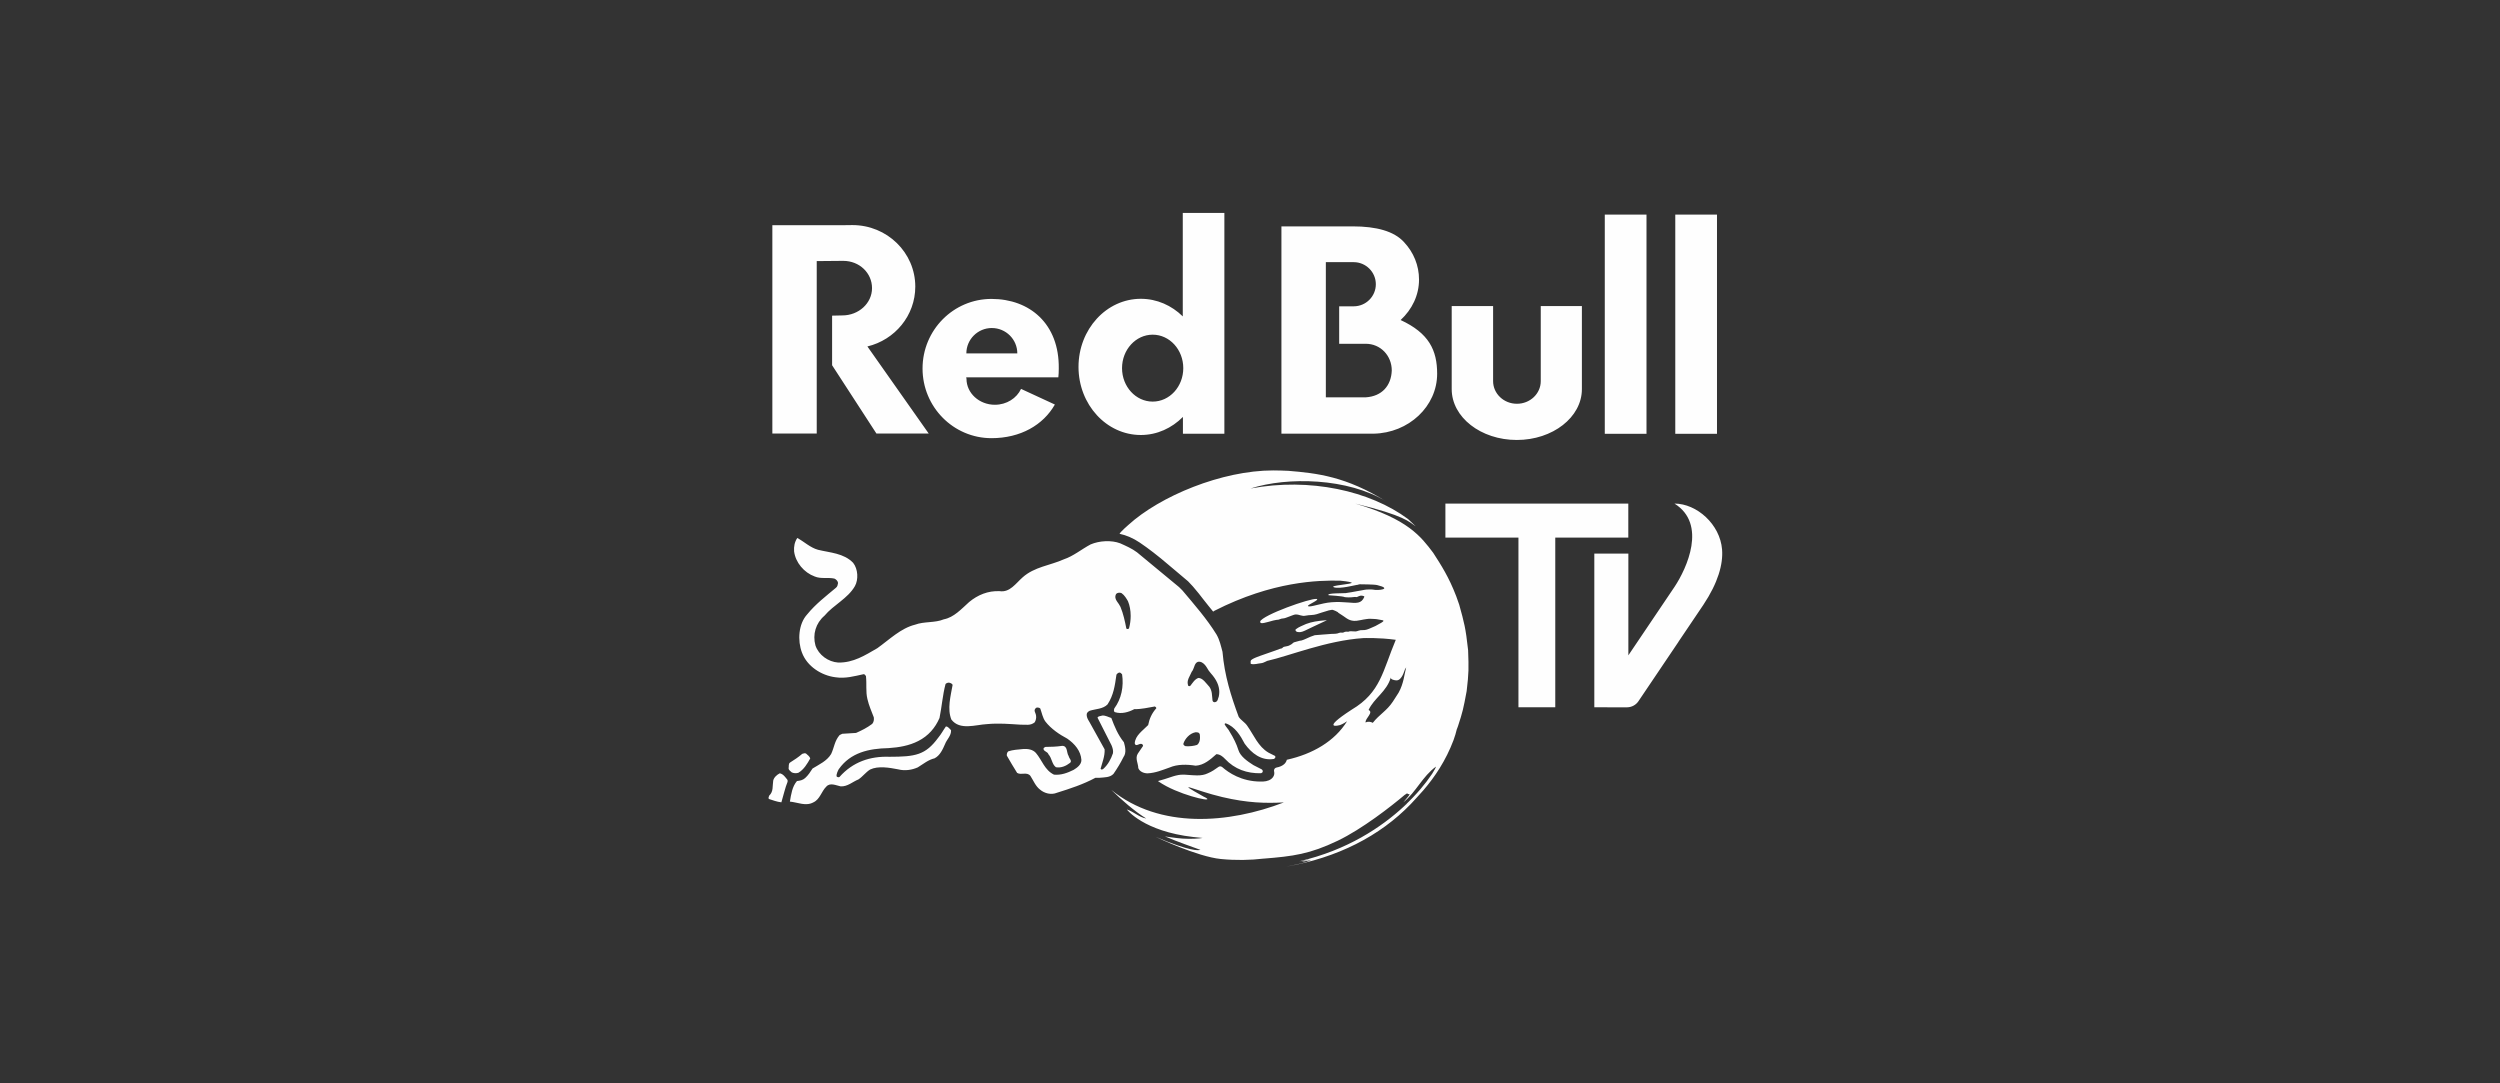 <svg width="270" height="117" viewBox="0 0 270 117" fill="none" xmlns="http://www.w3.org/2000/svg">
<rect x="0" y="0" width="270" height="117" fill="#333333" stroke="none"/>
<path fill-rule="evenodd" clip-rule="evenodd" d="M84.216 83.517C83.91 83.671 83.584 83.958 83.508 84.301C83.411 84.912 83.549 85.484 83.073 85.927C83.052 86.043 82.933 86.176 83.052 86.293C83.472 86.421 83.873 86.594 84.389 86.65C84.62 85.903 84.789 85.08 85.059 84.435V84.244C84.83 83.958 84.598 83.593 84.216 83.517V83.517ZM120.534 64.163L120.552 64.136C120.69 63.999 120.937 63.986 121.105 64.049L121.128 64.06C121.454 64.283 121.663 64.659 121.82 64.928C122.011 65.377 122.113 65.937 122.113 66.522C122.113 66.964 122.054 67.417 121.938 67.843C121.938 67.843 121.934 67.856 121.932 67.864C121.926 67.868 121.92 67.875 121.92 67.875C121.866 67.93 121.77 67.968 121.67 67.902C121.67 67.902 121.659 67.894 121.647 67.887C121.644 67.874 121.64 67.856 121.64 67.856C121.493 67.096 121.319 66.29 121.011 65.542C121.013 65.542 120.834 65.237 120.834 65.237L120.764 65.14L120.614 64.922C120.491 64.73 120.374 64.468 120.534 64.163V64.163ZM127.815 80.286C127.981 79.79 128.47 79.214 129.093 79.088C129.108 79.088 129.145 79.083 129.145 79.083L129.233 79.088L129.372 79.105C129.441 79.125 129.554 79.18 129.584 79.346C129.595 79.433 129.601 79.536 129.601 79.642C129.601 79.934 129.541 80.253 129.288 80.444C129.288 80.444 129.282 80.454 129.283 80.455C129.277 80.454 129.266 80.455 129.266 80.455C128.913 80.567 128.507 80.615 128.073 80.592L128.048 80.588C128.051 80.588 127.968 80.555 127.968 80.555L127.885 80.502C127.843 80.464 127.778 80.397 127.815 80.286V80.286ZM128.375 73.24L128.53 72.92L128.706 72.548L128.734 72.511C128.785 72.46 128.836 72.369 128.893 72.213L128.944 72.082L129.045 71.817C129.206 71.477 129.438 71.385 129.784 71.53C130.055 71.673 130.218 71.901 130.343 72.104L130.43 72.246L130.539 72.424L130.764 72.708C131.384 73.398 131.683 74.053 131.683 74.727C131.683 74.892 131.665 75.064 131.626 75.238C131.623 75.251 131.569 75.396 131.569 75.396C131.567 75.409 131.518 75.564 131.518 75.564C131.464 75.715 131.379 75.796 131.245 75.83C131.167 75.852 131.093 75.842 131.037 75.796C130.978 75.754 130.945 75.682 130.945 75.6L130.932 75.432L130.873 74.845C130.825 74.573 130.743 74.362 130.618 74.183C130.614 74.181 130.36 73.886 130.36 73.886C130.351 73.876 130.066 73.556 130.066 73.556C129.843 73.332 129.64 73.227 129.431 73.217C129.266 73.27 129.119 73.376 128.957 73.55L128.755 73.803L128.575 74.044C128.51 74.151 128.366 74.088 128.361 74.088C128.361 74.088 128.351 74.082 128.338 74.078C128.331 74.065 128.326 74.046 128.326 74.046C128.283 73.935 128.264 73.825 128.265 73.721C128.265 73.54 128.318 73.373 128.375 73.24V73.24ZM121.345 81.747C121.67 81.309 121.52 80.64 121.382 80.165C120.732 79.358 120.367 78.461 120.023 77.542C119.696 77.446 119.413 77.258 119.047 77.277C118.874 77.352 118.626 77.315 118.53 77.503L120.043 80.487C120.14 80.718 120.256 81.046 120.2 81.348C119.986 81.979 119.663 82.591 119.147 83.049C119.052 83.105 118.938 83.159 118.863 83.029C119.033 82.382 119.337 81.672 119.3 80.928L117.824 78.27C117.653 77.911 117.346 77.584 117.364 77.164C117.361 76.972 117.536 76.839 117.69 76.763C118.338 76.554 119.12 76.587 119.618 76.071C120.271 75.062 120.404 74.068 120.576 72.868C120.614 72.788 120.767 72.642 120.883 72.642C120.996 72.601 121.128 72.769 121.186 72.83C121.379 74.144 121.113 75.477 120.345 76.512C120.311 76.645 120.252 76.816 120.404 76.911C121.132 77.143 121.897 76.911 122.508 76.586C123.294 76.605 124.018 76.413 124.727 76.299C124.803 76.336 124.883 76.413 124.883 76.49C124.404 77.024 124.135 77.616 124.002 78.306C123.429 78.9 122.607 79.419 122.551 80.275C122.645 80.695 123.011 80.293 123.259 80.337C123.373 80.35 123.45 80.449 123.45 80.561L122.878 81.401C122.569 81.898 122.934 82.472 122.934 82.947C123.07 83.331 123.53 83.521 123.929 83.521C124.794 83.485 125.557 83.156 126.323 82.888C127.163 82.524 128.213 82.546 129.133 82.695C130.033 82.639 130.702 82.042 131.369 81.45C131.735 81.454 132.062 81.701 132.307 81.966C133.341 83.074 134.683 83.548 136.194 83.509L136.325 83.433C136.423 83.338 136.384 83.165 136.267 83.092L135.37 82.634C134.739 82.231 133.956 81.698 133.743 80.993C133.549 80.361 133.206 79.675 132.824 79.063C132.688 78.755 132.384 78.509 132.249 78.2C132.284 78.162 132.325 78.106 132.384 78.123C133.378 78.466 133.969 79.444 134.429 80.325C135.161 81.334 136.211 82.194 137.589 81.966L137.703 81.866C137.762 81.791 137.744 81.694 137.703 81.639L137.013 81.294C135.868 80.629 135.407 79.368 134.695 78.375C134.447 78.007 134.007 77.775 133.778 77.416C132.951 75.183 132.245 72.953 132.029 70.394C131.856 69.759 131.726 69.114 131.379 68.52C130.343 66.843 129.002 65.313 127.704 63.771C127.587 63.655 127.585 63.642 127.338 63.406L122.8 59.653C122.243 59.232 121.613 58.964 120.982 58.678C120.023 58.315 118.723 58.396 117.788 58.796C116.811 59.312 115.931 60.059 114.9 60.404C113.41 61.075 111.726 61.209 110.444 62.353C109.7 63.004 109.066 64.014 107.957 63.845C106.715 63.788 105.604 64.245 104.671 65.016C103.826 65.774 103.024 66.677 101.933 66.886C100.978 67.289 99.811 67.098 98.837 67.463C97.288 67.843 96.062 69.07 94.746 70.009C93.426 70.769 92.164 71.591 90.519 71.555C89.444 71.48 88.412 70.737 88.068 69.708C87.741 68.523 88.102 67.301 89.041 66.499C90.013 65.332 91.564 64.642 92.328 63.304C92.727 62.6 92.671 61.453 92.137 60.782C91.121 59.737 89.665 59.7 88.346 59.377C87.503 59.146 86.852 58.499 86.105 58.101C85.819 58.535 85.725 59.015 85.762 59.548C85.916 60.75 86.834 61.84 87.985 62.259C88.652 62.545 89.42 62.335 90.109 62.486C90.302 62.565 90.49 62.755 90.51 62.965C90.473 63.154 90.454 63.346 90.281 63.48C89.211 64.378 88.083 65.237 87.184 66.344C86.227 67.377 86.117 69.188 86.615 70.489C87.169 71.975 88.722 72.953 90.213 73.142C91.302 73.312 92.281 73.024 93.274 72.811C93.407 72.811 93.465 72.951 93.524 73.023C93.619 73.902 93.485 74.683 93.679 75.488C93.85 76.23 94.099 76.745 94.37 77.471C94.407 77.719 94.37 77.986 94.197 78.181C93.641 78.6 93.066 78.886 92.454 79.156L90.964 79.249L90.678 79.388C90.123 80.036 90.106 80.704 89.762 81.434C89.304 82.195 88.461 82.562 87.755 83C87.527 83.361 87.275 83.744 86.952 84.032C86.704 84.255 86.397 84.32 86.072 84.352C85.558 84.949 85.443 85.771 85.308 86.573C86.15 86.65 87.031 87.108 87.853 86.65C88.561 86.323 88.713 85.463 89.248 84.946C89.667 84.488 90.302 84.831 90.799 84.928C91.545 84.962 92.081 84.429 92.71 84.177C93.149 83.894 93.509 83.393 93.97 83.11C94.851 82.687 96.074 82.912 96.996 83.088C97.72 83.275 98.486 83.159 99.118 82.877C99.709 82.51 100.265 82.052 100.932 81.898C101.526 81.594 101.815 80.926 102.06 80.37C102.253 79.856 102.752 79.454 102.713 78.859C102.558 78.727 102.387 78.438 102.155 78.461C101.868 78.859 101.657 79.281 101.333 79.666C99.95 81.55 98.865 81.729 96.055 81.733C93.968 81.656 92.095 82.292 90.662 83.915C90.566 83.974 90.431 83.932 90.355 83.856C90.302 83.628 90.49 83.246 90.585 83.074C91.865 81.26 93.855 80.841 95.96 80.797C97.106 80.721 98.199 80.53 99.172 80.03C100.262 79.477 101.006 78.61 101.467 77.542C101.714 76.34 101.807 75.041 102.113 73.896C102.152 73.779 102.436 73.695 102.53 73.733C102.648 73.755 102.877 73.856 102.878 73.989C102.667 75.174 102.288 76.566 102.747 77.71C103.666 78.916 105.371 78.262 106.612 78.203C107.913 78.088 108.961 78.188 110.203 78.264C110.814 78.248 111.268 78.397 111.746 78.013C111.88 77.801 111.934 77.516 111.894 77.286C111.855 76.945 111.566 76.737 111.892 76.451C111.989 76.372 112.274 76.422 112.35 76.52C112.524 76.995 112.601 77.512 112.908 77.934C113.52 78.717 114.42 79.328 115.261 79.77C116.062 80.321 116.733 81.101 116.792 82.077C116.797 82.573 116.334 82.912 115.952 83.145C115.302 83.467 114.595 83.738 113.828 83.661C112.814 83.168 112.546 82.101 111.877 81.317C111.531 80.935 111.014 80.862 110.5 80.895C109.942 80.953 109.389 80.975 108.892 81.146C108.76 81.26 108.721 81.437 108.737 81.608C109.084 82.237 109.467 82.845 109.849 83.473C110.292 83.744 110.904 83.323 111.283 83.796C111.611 84.298 111.824 84.886 112.318 85.272C112.799 85.686 113.526 85.879 114.157 85.615C115.57 85.173 116.99 84.71 118.307 84.001H118.747C119.282 83.949 119.875 83.98 120.256 83.578C120.676 82.971 121.023 82.398 121.345 81.747V81.747ZM88.207 28.198L91.063 28.173C92.836 28.173 94.179 29.494 94.179 31.118C94.179 32.745 92.744 34.065 90.974 34.065L89.867 34.09V39.445L94.652 46.819H100.299L93.679 37.417C96.65 36.704 98.851 34.083 98.851 30.955C98.851 27.283 95.81 24.309 92.062 24.309C91.947 24.309 91.421 24.314 91.31 24.318H83.414V46.819H88.207V28.198ZM113.235 81.468C113.618 81.89 113.598 82.535 114.04 82.861C114.613 82.958 115.127 82.728 115.57 82.385C115.818 82.172 115.454 81.905 115.417 81.656C115.166 81.298 115.337 80.568 114.728 80.551C114.111 80.644 113.501 80.664 112.889 80.668L112.716 80.784C112.603 81.143 113.138 81.143 113.235 81.468V81.468ZM107.115 35.426C108.639 35.426 109.87 36.656 109.87 38.17H104.366C104.366 36.656 105.6 35.426 107.115 35.426V35.426ZM107.08 47.322C110.214 47.322 112.666 45.904 113.926 43.689L110.273 42C109.805 43.007 108.715 43.715 107.448 43.715C105.757 43.715 104.381 42.458 104.381 40.916C104.381 40.812 104.345 40.851 104.351 40.752L114.3 40.754C114.333 40.452 114.349 40.136 114.347 39.815C114.417 34.95 111.19 32.283 107.08 32.283C102.968 32.283 99.635 35.644 99.635 39.801C99.635 43.953 102.97 47.322 107.08 47.322V47.322ZM185.983 59.341C185.766 56.62 183.246 54.387 180.843 54.387C184.389 56.598 182.166 61.394 180.859 63.365L175.863 70.776V59.791H172.186V76.388L175.703 76.389C175.708 76.389 175.712 76.39 175.718 76.39C175.722 76.39 175.727 76.389 175.732 76.389C176.234 76.384 176.676 76.131 176.942 75.747L176.957 75.723L181.278 69.314H181.271L183.962 65.324C185.558 62.926 186.109 60.921 185.983 59.341V59.341ZM175.857 54.387H156.103V58.059H163.992V76.388H167.969V58.059H175.857V54.387ZM86.223 83.461C86.818 83.115 87.198 82.466 87.506 81.909C87.447 81.702 87.238 81.549 87.064 81.394C86.949 81.299 86.778 81.378 86.642 81.415C86.221 81.78 85.785 82.063 85.325 82.354C85.131 82.484 85.211 82.772 85.17 82.98C85.17 83.172 85.4 83.307 85.515 83.42C85.727 83.517 85.996 83.534 86.223 83.461V83.461ZM180.93 46.852H185.435V23.179H180.93V46.852ZM173.317 46.852H177.822V23.179H173.317V46.852ZM163.815 47.517C167.693 47.517 170.844 45.061 170.844 42.026V33.055H166.402V41.164C166.402 42.515 165.25 43.607 163.829 43.607C162.407 43.607 161.255 42.515 161.255 41.164V33.055H156.784V42.026C156.784 45.061 159.93 47.517 163.815 47.517V47.517ZM143.191 42.912V28.313H146.196C147.516 28.313 148.59 29.384 148.59 30.696C148.59 32.016 147.516 33.082 146.196 33.082H144.631V37.128H147.502C149.103 37.128 150.311 38.415 150.311 40.014C150.252 41.663 149.241 42.802 147.502 42.912H143.191ZM155.212 40.365C155.212 37.802 154.309 35.971 151.267 34.564C152.504 33.42 153.255 31.882 153.255 30.194C153.255 28.662 152.669 27.255 151.634 26.149C150.562 24.97 148.659 24.448 146.09 24.448H138.394V46.837H148.337C152.142 46.771 155.212 43.888 155.212 40.365V40.365ZM124.49 36.145C126.315 36.145 127.794 37.763 127.794 39.759C127.794 41.759 126.315 43.373 124.49 43.373C122.666 43.373 121.18 41.759 121.18 39.759C121.18 37.763 122.666 36.145 124.49 36.145V36.145ZM123.21 46.98C124.969 46.98 126.559 46.232 127.756 45.027V46.841H132.232V23H127.74V34.171C126.54 32.99 124.948 32.27 123.21 32.27C119.492 32.27 116.479 35.564 116.479 39.625C116.479 43.685 119.492 46.98 123.21 46.98V46.98ZM143.122 67.072C143.173 67.042 143.249 67.016 143.304 66.975C142.242 67.063 141.707 67.148 141.055 67.39C140.631 67.593 140.288 67.69 139.936 67.97C139.841 68.134 140.053 68.231 140.087 68.244C140.682 68.361 140.722 68.161 143.122 67.072V67.072ZM157.444 78.429C157.566 77.993 157.69 77.611 157.767 77.271C157.69 77.611 157.566 77.993 157.444 78.429V78.429ZM151.053 74.801C150.922 75.004 150.565 75.562 150.426 75.778C149.759 76.785 148.993 77.136 148.259 78.067C148.085 77.969 147.777 77.874 147.485 78.032C147.412 77.582 148.391 76.954 147.805 76.677C148.394 75.397 149.762 74.708 150.211 73.16C150.145 73.388 150.634 73.482 150.828 73.482C151.432 73.482 151.695 72.34 151.735 72.29C151.782 72.228 151.829 72.143 151.868 72.075C151.664 72.827 151.612 73.79 151.053 74.801V74.801ZM157.595 65.307L157.272 64.393C156.482 62.321 155.617 60.991 154.782 59.699C153.475 57.972 152.064 56.052 146.367 54.387C151.786 55.7 152.194 56.376 152.9 56.845L152.064 56.052C147.942 52.999 141.466 51.563 135.055 52.758C139.053 51.466 145.622 51.624 149.726 54.167C145.394 51.457 142.224 51.104 139.143 50.85C138.669 50.83 138.121 50.806 137.501 50.806C131.974 50.806 125.292 53.568 121.851 56.704C121.542 56.97 121.279 57.222 121.057 57.453C121.001 57.518 120.952 57.583 120.906 57.646C121.659 57.81 122.391 58.125 123.089 58.596C123.589 58.935 124.05 59.269 124.548 59.654L124.56 59.663C124.822 59.866 125.091 60.078 125.388 60.32C125.565 60.468 125.751 60.624 125.944 60.786L125.955 60.795C126.254 61.047 126.573 61.315 126.927 61.612C127.343 61.963 127.798 62.347 128.315 62.784C128.619 63.079 129.005 63.52 129.479 64.112C129.632 64.311 129.787 64.506 129.934 64.699C130.149 64.972 130.346 65.228 130.527 65.445C130.7 65.656 130.865 65.859 131.022 66.055C131.066 66.025 131.11 65.994 131.155 65.965C137.457 62.756 142.4 62.664 144.734 62.712C144.79 62.703 145.806 62.827 145.954 62.907C146.301 63.098 143.382 63.222 144.09 63.436C144.719 63.624 146.341 63.194 146.514 63.173C146.591 63.175 146.645 63.156 146.698 63.138C146.756 63.117 146.812 63.096 146.895 63.103C146.964 63.106 148.476 63.106 148.754 63.194C150.428 63.601 148.858 63.814 148.271 63.676C148.156 63.649 147.532 63.663 147.407 63.694C147.196 63.748 146.759 63.8 146.552 63.848C146.243 63.919 145.639 64.006 145.333 64.055C145.159 64.085 143.193 64.032 143.492 64.286C143.558 64.297 145.01 64.371 145.241 64.491C145.622 64.538 145.796 64.508 145.952 64.508C146.081 64.508 146.339 64.446 146.465 64.483C146.531 64.501 146.61 64.454 146.712 64.407C146.814 64.361 146.937 64.315 147.094 64.332C147.202 64.341 147.377 64.389 147.344 64.468C147.026 65.22 146.491 65.142 145.518 65.064C145.056 65.028 144.496 64.99 143.814 65.042C142.677 65.128 141.47 65.634 141.265 65.457C141.127 65.341 142.592 64.77 142.193 64.687C141.524 64.585 136.357 66.421 136.086 67.131C136.097 67.131 136.109 67.131 136.118 67.125C136.073 67.235 136.135 67.264 136.23 67.298C136.493 67.355 137.589 66.958 137.856 66.947C138.179 66.958 138.275 66.794 138.592 66.788C138.835 66.794 139.691 66.361 139.932 66.361C140.387 66.361 140.566 66.589 141.02 66.489C141.388 66.405 141.846 66.452 142.205 66.331C142.559 66.224 142.912 66.089 143.269 65.996C143.35 65.967 143.437 65.949 143.518 65.92C143.556 65.912 143.834 65.855 143.878 65.855C143.963 65.852 144.563 66.107 144.534 66.176C145.329 66.645 145.556 67.015 146.237 67.054C146.284 67.058 146.325 67.049 146.373 67.049C146.42 67.049 146.465 67.049 146.507 67.046C146.669 67.018 146.832 66.993 146.983 66.965C147.191 66.913 147.395 66.889 147.602 66.857C147.888 66.803 148.205 66.845 148.495 66.853C148.763 66.86 149.027 66.952 149.288 66.979C149.604 67.022 149.231 67.227 149.121 67.291C148.755 67.517 148.345 67.721 147.942 67.874C147.67 67.989 147.448 68.066 147.149 68.053C146.986 68.048 146.866 68.064 146.708 68.118C146.613 68.15 146.525 68.182 146.424 68.196C146.338 68.199 146.25 68.187 146.158 68.187C146.037 68.187 145.896 68.165 145.77 68.18C145.712 68.196 145.681 68.216 145.613 68.229C145.57 68.227 145.523 68.227 145.49 68.222C145.396 68.216 145.307 68.216 145.221 68.25C145.127 68.288 145.125 68.316 145.018 68.325H144.902C144.81 68.316 144.715 68.316 144.624 68.352C144.4 68.452 144.167 68.454 143.93 68.46C143.898 68.458 143.878 68.454 143.847 68.458C143.831 68.471 142.016 68.584 141.997 68.602C141.851 68.664 141.698 68.715 141.546 68.761C141.221 68.888 140.919 69.071 140.57 69.17C140.488 69.194 140.442 69.184 140.369 69.202C140.163 69.251 139.937 69.325 139.733 69.376L139.457 69.594C139.331 69.657 139.185 69.758 139.043 69.778C138.926 69.792 138.82 69.83 138.704 69.848C138.585 69.866 138.548 69.948 138.464 70.005C138.387 70.056 138.283 70.038 138.206 70.082C138.045 70.168 135.806 70.915 135.643 71.004C135.564 71.04 135.496 71.067 135.426 71.1C135.33 71.156 135.201 71.211 135.121 71.292C135.055 71.367 135.055 71.54 135.076 71.649C135.069 71.649 135.064 71.655 135.057 71.655C135.064 71.655 135.069 71.651 135.076 71.651C135.081 71.668 135.082 71.681 135.082 71.696C135.282 71.752 135.462 71.745 135.673 71.71C135.746 71.705 135.828 71.692 135.9 71.668C136.009 71.643 136.095 71.641 136.2 71.626C136.397 71.609 136.575 71.503 136.759 71.425C136.786 71.417 136.813 71.394 136.837 71.381C139.239 70.844 143.248 69.182 147.233 68.915C147.26 68.915 148.865 68.843 150.745 69.099C149.332 72.453 149.122 74.784 145.99 76.638C142.496 78.908 144.682 78.325 144.719 78.309C145.049 78.183 145.347 77.988 145.485 77.895C144.141 80.054 141.78 81.432 138.977 82.055C138.938 82.225 138.835 82.4 138.689 82.531C138.487 82.708 138.206 82.831 137.868 82.893C137.774 82.908 137.694 82.963 137.642 83.04C137.595 83.119 137.577 83.216 137.603 83.306C137.661 83.53 137.617 83.758 137.476 83.941C137.267 84.227 136.877 84.391 136.381 84.409H136.169C134.082 84.414 132.664 83.434 132.005 82.849C131.941 82.796 131.864 82.77 131.783 82.763C131.716 82.77 131.647 82.785 131.589 82.831L131.499 82.895C131.259 83.07 130.893 83.331 130.425 83.524C130.105 83.677 129.748 83.746 129.285 83.743C129.116 83.746 128.956 83.736 128.803 83.724C128.693 83.722 128.585 83.708 128.477 83.702C128.316 83.691 128.157 83.677 127.999 83.668C127.913 83.665 127.826 83.662 127.746 83.662C127.571 83.665 127.418 83.677 127.283 83.7C126.909 83.765 126.509 83.899 126.082 84.046L125.799 84.138C125.565 84.214 125.314 84.291 125.06 84.355C125.099 84.382 125.132 84.408 125.174 84.435C125.399 84.587 125.66 84.748 125.973 84.913C128.263 86.124 131.589 86.77 129.973 86.024C126.59 84.12 129.042 85.387 132.007 86.082C134.768 86.729 136.688 86.762 138.649 86.662C138.667 86.655 138.67 86.656 138.674 86.656C132.728 88.946 125.264 89.57 120.022 85.309C121.133 86.39 122.499 87.6 123.796 88.4C123.006 88.265 122.44 87.653 121.699 87.422C121.711 87.446 123.51 89.784 128.883 90.397C129.258 90.44 129.615 90.476 129.957 90.508C129.931 90.506 129.903 90.503 129.876 90.5C129.493 90.571 128.627 90.626 127.735 90.57C127.034 90.525 125.79 90.328 125.812 90.336C125.838 90.344 126.075 90.437 126.28 90.518C126.275 90.515 126.274 90.514 126.272 90.513C126.321 90.539 126.798 90.768 129.643 91.784C129.454 91.855 128.553 91.979 124.806 90.374C124.839 90.398 129.295 92.519 131.844 92.772C133.477 92.932 135.018 92.901 136.487 92.728C136.484 92.728 136.479 92.731 136.478 92.731C139.643 92.48 141.459 92.245 144.467 90.802C147.126 89.527 150.258 87.074 151.686 85.867C151.677 85.873 151.667 85.879 151.658 85.885C151.635 85.9 151.612 85.915 151.589 85.93C151.729 85.836 151.871 85.742 152.011 85.648C152.011 85.675 152 85.714 151.998 85.746C152.07 85.758 152.16 85.769 152.236 85.776C152.19 85.905 152.19 85.905 151.561 86.654C152.931 85.55 153.634 83.837 155.086 82.795C155.066 82.893 154.929 83.167 154.674 83.564C154.629 83.625 154.585 83.692 154.54 83.752C153.995 84.562 153.033 85.775 151.625 87.08C151.744 86.987 151.864 86.885 152.005 86.751C151.972 86.785 151.943 86.815 151.914 86.845C151.812 86.939 151.716 87.02 151.625 87.092C149.218 89.323 145.507 91.819 140.328 93.018C140.818 92.951 140.968 92.927 141.5 92.788C140.807 92.985 140.788 93.003 140.494 93.099C140.676 93.075 140.676 93.075 141.621 92.884C141.071 93.156 140.436 93.284 138.899 93.596C144.42 92.641 149.011 90.31 152.374 86.828C152.521 86.675 153.425 85.698 153.729 85.343C154.945 83.928 156.144 82.159 156.98 79.939C157.133 79.533 157.249 79.115 157.352 78.693C157.351 78.7 157.35 78.706 157.348 78.713C157.344 78.729 157.34 78.747 157.337 78.762L157.333 78.774L157.453 78.454C157.457 78.441 157.461 78.427 157.464 78.414L157.467 78.412C157.976 76.851 158.035 76.587 158.398 74.643C158.637 72.627 158.624 72.212 158.556 70.218C158.287 67.779 158.134 67.257 157.595 65.307V65.307Z" fill="#FEFEFE"/>
</svg>
